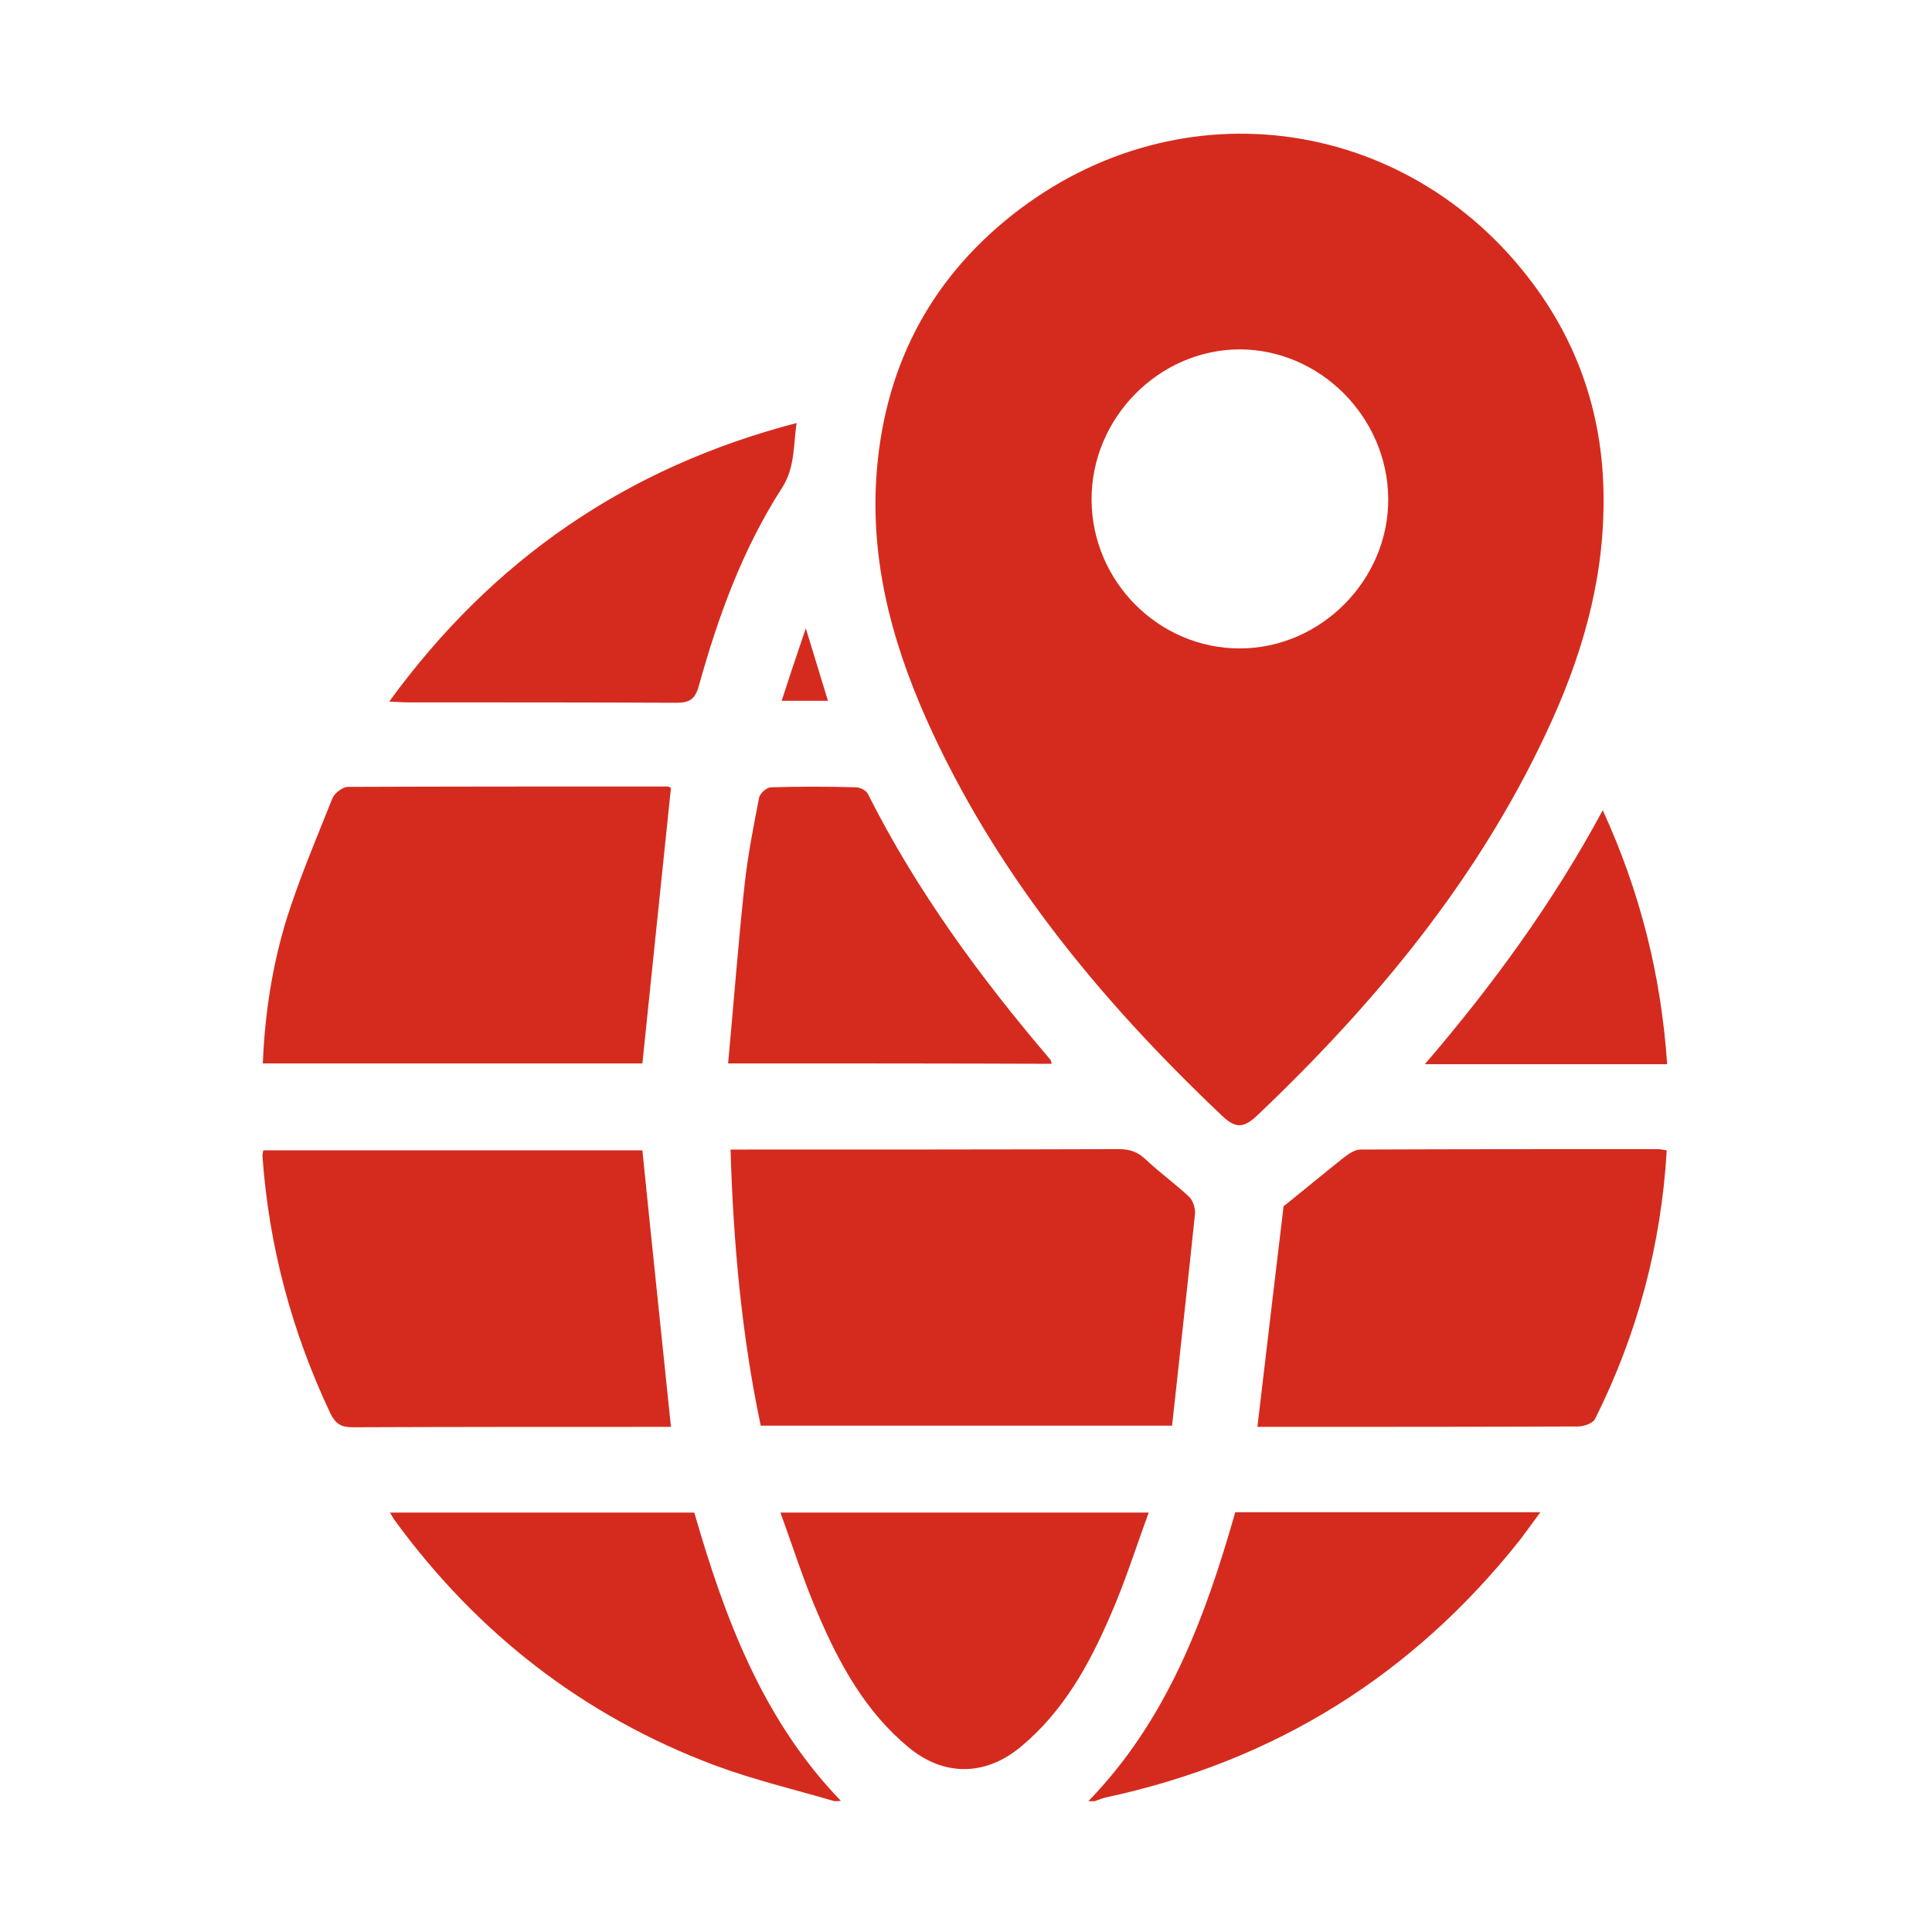 <svg xmlns="http://www.w3.org/2000/svg" xmlns:xlink="http://www.w3.org/1999/xlink" id="Layer_1" x="0px" y="0px" viewBox="0 0 480 480" style="enable-background:new 0 0 480 480;" xml:space="preserve"><style type="text/css">	.st0{fill:#D52B1E;}</style><g>	<path class="st0" d="M1504.9,223.8c-27.2-1.7-50.6-20.1-54.9-48.4c-0.8-5.3-1.1-10.7-1.9-18.7c-24.3,52.4-11.2,115.9,32.5,159.7  c16.8,16.8,25.6,35.2,24,58.9c-0.9,13.3-0.2,26.6-0.2,39.6h137.8c-6.5-31.3,9.3-45.1,36.6-53c45.4-13.2,45.8-14.2,44.8-61.8  c-0.4-17.2,2.4-27.5,21.6-32.5c23.6-6.2,25.8-15.4,9.5-33.3c-19.2-21.2-31.8-44.1-38.9-72.7c-5.8-23.2-20.4-46-36.4-64.4  c-24.4-27.9-58-39-88.7-37.7c10,43.4-30.6,68.9-30.6,68.9l2.5,5.3C1582.2,175.9,1551.4,224.1,1504.9,223.8L1504.9,223.8z"></path>	<path class="st0" d="M1477.7,170.1c18.1,0,35.1,0,53.2,0c-2.6,16.6-11.1,26.2-26.8,25.9C1488.7,195.8,1479.6,186.9,1477.7,170.1z"></path>	<path class="st0" d="M1560,83.8c0-30.8-24.9-55.7-55.7-55.7c-30.8,0-55.7,24.9-55.7,55.7c0,14.4,5.5,27.6,14.5,37.5  c1.3,2.1,2.6,4.3,4.1,6.5c5.3,8,8.3,17.5,12.7,27c16.1,0,32.8,0,50.2,0c5.4-12.3,12.2-24.2,17.9-36.4  C1555.5,108.9,1560,96.9,1560,83.8z"></path></g><path class="st0" d="M-756.9,412.2c17.6-15.2,32.3-26.8,45.5-39.8c13.7-13.5,14.7-29.3,0.3-42.8c-13.4-12.7-28.6-11-41.1,1.9 c-12.9,13.3-24.6,27.9-39.6,45.2c-16.9-32.2-14.1-57.6-1.1-82c15.7-29.5,41.7-47.7,74.8-45.3c23.1,1.6,36.2-7.5,49.6-22.4 c10.9-12,22.6-23.3,34.3-34.6c20.7-20,37.4-37.9,37.9-72.8c0.7-57.2,63.7-90.1,121.3-66.8c-13.5,13.9-26.2,26.9-38.9,39.9 c-14,14.3-17.4,30-2,44.7c14.5,13.8,30,10.2,43-3.3c12.3-12.8,23.6-26.6,38.1-43c16.8,31.5,13.7,56.9,0.8,81.3 c-15.7,29.6-41.6,47-74.8,45.6c-21.1-0.9-35,5.6-47.9,20.5c-11.1,12.9-23.8,24.4-36,36.3c-20.7,20.1-37.3,38-37.9,72.9 C-631.5,405-694.7,437.9-756.9,412.2z"></path><image style="overflow:visible;" width="64" height="64" transform="matrix(6.721 0 0 6.721 -780.032 -753.789)"></image><g id="Np8op5_00000139287712786155414410000017959624702730683816_">			<image style="overflow:visible;" width="100" height="100" id="Np8op5" transform="matrix(4.233 0 0 4.233 -1344.785 94.444)">	</image></g><g id="gnSmLQ_00000170276351164047356100000001067205890015157435_">			<image style="overflow:visible;" width="100" height="100" id="gnSmLQ" transform="matrix(4.225 0 0 4.225 339.967 -538.714)">	</image></g><g>	<path class="st0" d="M119.8,1295.5c64.3-64.1,128.8-128.2,192.4-193.1c5-5.2,7.1-17.4,5-24.7c-13-45.2-27.5-90-41.8-134.8  l-3.3-12.2c-1.5-5.4-8.2-7.2-12.2-3.3c-64.4,64.2-139.4,139.1-202.2,202.8c-4,4-5.5,13.7-3.8,19.5c12.6,42.4,35.3,97.4,50.6,142.1  C106.6,1298.3,114.8,1300.3,119.8,1295.5L119.8,1295.5z"></path>	<path class="st0" d="M290.2,935.1c-0.4-1.2,1.1-2.1,2-1.1c37.8,43.4,89.8,100.9,127.2,142.8c9.1,10.3,9.5,16.9-0.7,27  c-64.2,63.3-127.9,127.2-191.3,191.2c-9.2,9.3-14.2,8.8-25.1,0.4c-11.4-8.9-21.5-17.4-31.8-27.4c51.8-51.7,99.5-100.5,148.6-147.9  c16.4-15.8,21.2-30.4,13.3-52.5L290.2,935.1z"></path>	<path class="st0" d="M348.9,960.3c7.3-9,14.5-17.8,22.7-28c4.5-5.6,13.5-3.9,15.7,2.9c14.2,44.1,26.8,83.1,39.5,122.5  c0.4,1.1-1,1.9-1.8,1C399,1029,372.7,999,349.2,972C346.2,968.7,346.1,963.8,348.9,960.3z"></path></g><path class="st0" d="M1110.4,418.4c26.7,0,41.4-31.7,23.6-51.5c-0.3-0.4-0.7-0.7-1-1.1v0c-22.2-4.4-29.3-32-2.4-50 c12.7-8.5,16.1-28.8,16.7-43.6c2-49.4,1.2-99,0.6-148.5c-0.4-37-21.4-60.3-58-61.1c-60.7-1.3-121.4-1.3-182.1,0 c-36.7,0.8-57.8,24-58.3,60.8c-0.5,38.4-0.1,76.8-0.1,115.2c0,39.3-0.3,78.5,0.1,117.8c0.4,37.3,20.8,61.2,57.1,61.9L1110.4,418.4z  M903.3,126.5c0-6,4.8-10.8,10.8-10.8s10.8,4.8,10.8,10.8v140.8c0,6-4.8,10.8-10.8,10.8s-10.8-4.8-10.8-10.8V126.5z M1064.7,349.1 c0,6-4.8,10.8-10.8,10.8h-142c-6,0-10.8-4.8-10.8-10.8v-7.3c0-6,4.8-10.8,10.8-10.8h142c6,0,10.8,4.8,10.8,10.8V349.1z  M1064.7,200.5c0,6-4.8,10.8-10.8,10.8h-69.3c-6,0-10.8-4.8-10.8-10.8v-7.3c0-6,4.8-10.8,10.8-10.8h69.3c6,0,10.8,4.8,10.8,10.8 V200.5z M1095.2,149c0,6-4.8,10.8-10.8,10.8h-99.9c-6,0-10.8-4.8-10.8-10.8v-7.3c0-6,4.8-10.8,10.8-10.8h99.9 c6,0,10.8,4.8,10.8,10.8V149z"></path><g>	<circle class="st0" cx="-580.1" cy="691.9" r="30.3"></circle>	<circle class="st0" cx="-508.3" cy="691.9" r="30.3"></circle>	<path class="st0" d="M-430,722.2c-17.3,0-31.3-12.8-31.3-28.7s14-28.7,31.3-28.7c2,0,4,0.2,5.9,0.5c7.1-0.2,15,1.1,22.1,0.6  c31.4-2.3,55.3-26.1,57.2-56.5c1.9-32-19.1-61.9-50.9-64.2c-40.2-2.9-80.7-0.7-125-0.7c8.3,9.3,14.4,15.4,19.7,22.2  c9.9,12.8,8.9,25.9-2.4,36.6c-9.3,8.8-27.5,6.6-34.3,0.9c-25.5-21.4-48.7-45.8-71.2-70.4c-11.7-12.8-8.2-27.3,3.7-39.3  c20.6-20.9,41.3-41.7,62.2-62.4c12.8-12.7,27.4-16,40.8-2.3c13.2,13.6,9.9,28-2.6,41c-4.4,4.6-8.7,9.4-17.2,18.5  c41.6,0,77.3-0.3,113,0.1c68.9,0.7,119.2,49.9,119,115.9c-0.2,65-49.3,115.8-116.8,117L-430,722.2z"></path></g><path class="st0" d="M1261.9,863.7c-11.7,0-22.4,3.7-31.3,9.9l-69.7-92.7l76.1-87.3c7.5,3.9,15.9,6.1,24.9,6.1 c29.9,0,54.2-24.3,54.2-54.2s-24.3-54.2-54.2-54.2s-54.2,24.3-54.2,54.2c0,15.2,6.3,29,16.4,38.8l-78.5,90h-97.1 c-3.9-26.1-26.4-46.1-53.6-46.1c-29.9,0-54.2,24.3-54.2,54.2s24.3,54.2,54.2,54.2c27.3,0,49.9-20.2,53.7-46.4h99.4l71.1,94.5 c-7.1,9.2-11.4,20.7-11.4,33.2c0,29.9,24.3,54.2,54.2,54.2s54.2-24.3,54.2-54.2C1316.2,887.9,1291.9,863.7,1261.9,863.7z"></path><path class="st0" d="M207.3,447.5c-9.9-2.9-20-5.3-29.7-8.9c-32.5-12.2-58.9-32.7-79.4-60.7c-0.4-0.5-0.7-1.1-1.3-2.1 c25.3,0,50.3,0,75.6,0c7.5,26,16.9,51.4,36.4,71.6C208.4,447.5,207.8,447.5,207.3,447.5z"></path><path class="st0" d="M270.4,447.5c19.6-20.2,29-45.5,36.5-71.8c25.2,0,50.1,0,75.8,0c-1.9,2.6-3.4,4.7-5,6.8 c-26.7,33.7-61,55.1-103.1,64.1c-0.9,0.2-1.7,0.6-2.6,0.9C271.5,447.5,270.9,447.5,270.4,447.5z"></path><path class="st0" d="M398.4,124.6c0,20.4-5.7,39.4-14.3,57.6c-17.2,36.7-42.6,67.2-71.7,94.9c-3.5,3.3-5.5,3.3-9-0.1 c-29.1-27.6-54.4-58-71.5-94.5c-9.4-20.1-15.6-41-14.2-63.6c1.7-26.8,12.8-48.9,33.8-65.5c42-33.2,100.1-24.5,130.9,19.2 C393.3,88.1,398.5,105.6,398.4,124.6z M271.2,124.2c0.1,20.3,16.7,36.9,36.8,36.9c20.2,0,37.1-17.1,36.9-37.3 c-0.2-20.2-16.9-36.9-36.8-37C287.9,86.8,271.1,103.9,271.2,124.2z"></path><path class="st0" d="M181.5,285.6c1.8,0,3.1,0,4.4,0c30.7,0,61.5,0,92.2-0.1c2.8,0,4.7,0.8,6.7,2.7c3.4,3.2,7.3,6,10.7,9.2 c0.9,0.9,1.5,2.8,1.4,4.1c-1.8,17.5-3.8,35-5.7,52.7c-34.6,0-68.3,0-102.2,0C184.3,331.9,182.2,309.1,181.5,285.6z"></path><path class="st0" d="M166.7,195.7c-2.4,22.9-4.7,45.5-7.1,68.5c-30.9,0-62.5,0-94.3,0c0.5-12.5,2.4-24.7,6.1-36.5 c3.2-10,7.3-19.6,11.2-29.4c0.5-1.2,2.4-2.7,3.7-2.8c26.6-0.1,53.1-0.1,79.7-0.1C166.3,195.6,166.6,195.7,166.7,195.7z"></path><path class="st0" d="M65.4,285.8c31.5,0,63,0,94.2,0c2.3,22.8,4.7,45.5,7.1,68.7c-0.5,0-1.8,0-3.1,0c-25.3,0-50.7,0-76,0.1 c-2.8,0-4.2-0.8-5.5-3.4c-9.6-20.3-15.3-41.6-16.9-64C65.2,286.8,65.3,286.4,65.4,285.8z"></path><path class="st0" d="M312.4,354.5c2.2-18.8,4.4-37.1,6.5-54.8c5-4,9.8-8,14.7-11.9c1.3-1,2.9-2.2,4.4-2.2c24.7-0.1,49.3-0.1,74-0.1 c0.6,0,1.3,0.2,2.1,0.3c-1.4,23.6-7.3,45.7-17.8,66.7c-0.5,1.1-2.8,1.9-4.2,1.9c-24.4,0.1-48.8,0.1-73.2,0.1 C316.7,354.5,314.4,354.5,312.4,354.5z"></path><path class="st0" d="M193.9,375.8c30.8,0,60.7,0,91.5,0c-3.2,8.7-5.9,17.3-9.5,25.5c-5.3,12.3-11.7,23.9-22.3,32.7 c-8.8,7.3-19.1,7.4-27.9,0.1c-10.6-8.8-17-20.4-22.3-32.7C199.8,393.2,197.1,384.6,193.9,375.8z"></path><path class="st0" d="M180.9,264.2c1.4-15.1,2.5-29.8,4.1-44.5c0.8-7.2,2.2-14.4,3.6-21.5c0.2-1.1,1.9-2.6,3-2.6c7-0.2,14-0.2,21,0 c1.1,0,2.7,0.8,3.1,1.8c12.1,24,27.8,45.4,45.2,65.8c0.2,0.2,0.2,0.5,0.4,1.1C234.8,264.2,208.4,264.2,180.9,264.2z"></path><path class="st0" d="M96.7,174.3c25.7-35.3,59-58.2,101.2-69.2c-0.8,5.8-0.4,11.1-3.6,16.1c-9.8,15.2-15.9,32-20.7,49.3 c-0.9,3.2-2.3,4.1-5.5,4.1c-22.3-0.1-44.5-0.1-66.8-0.1C100.1,174.5,98.8,174.4,96.7,174.3z"></path><path class="st0" d="M414.2,264.4c-20.1,0-39.8,0-60.2,0c16.9-19.7,31.8-40.1,44.2-63.1C407.5,221.6,412.7,242.3,414.2,264.4z"></path><path class="st0" d="M200.2,156.1c2,6.5,3.7,12.1,5.5,18c-3.8,0-7.4,0-11.5,0C196.1,168.2,198,162.6,200.2,156.1z"></path></svg>